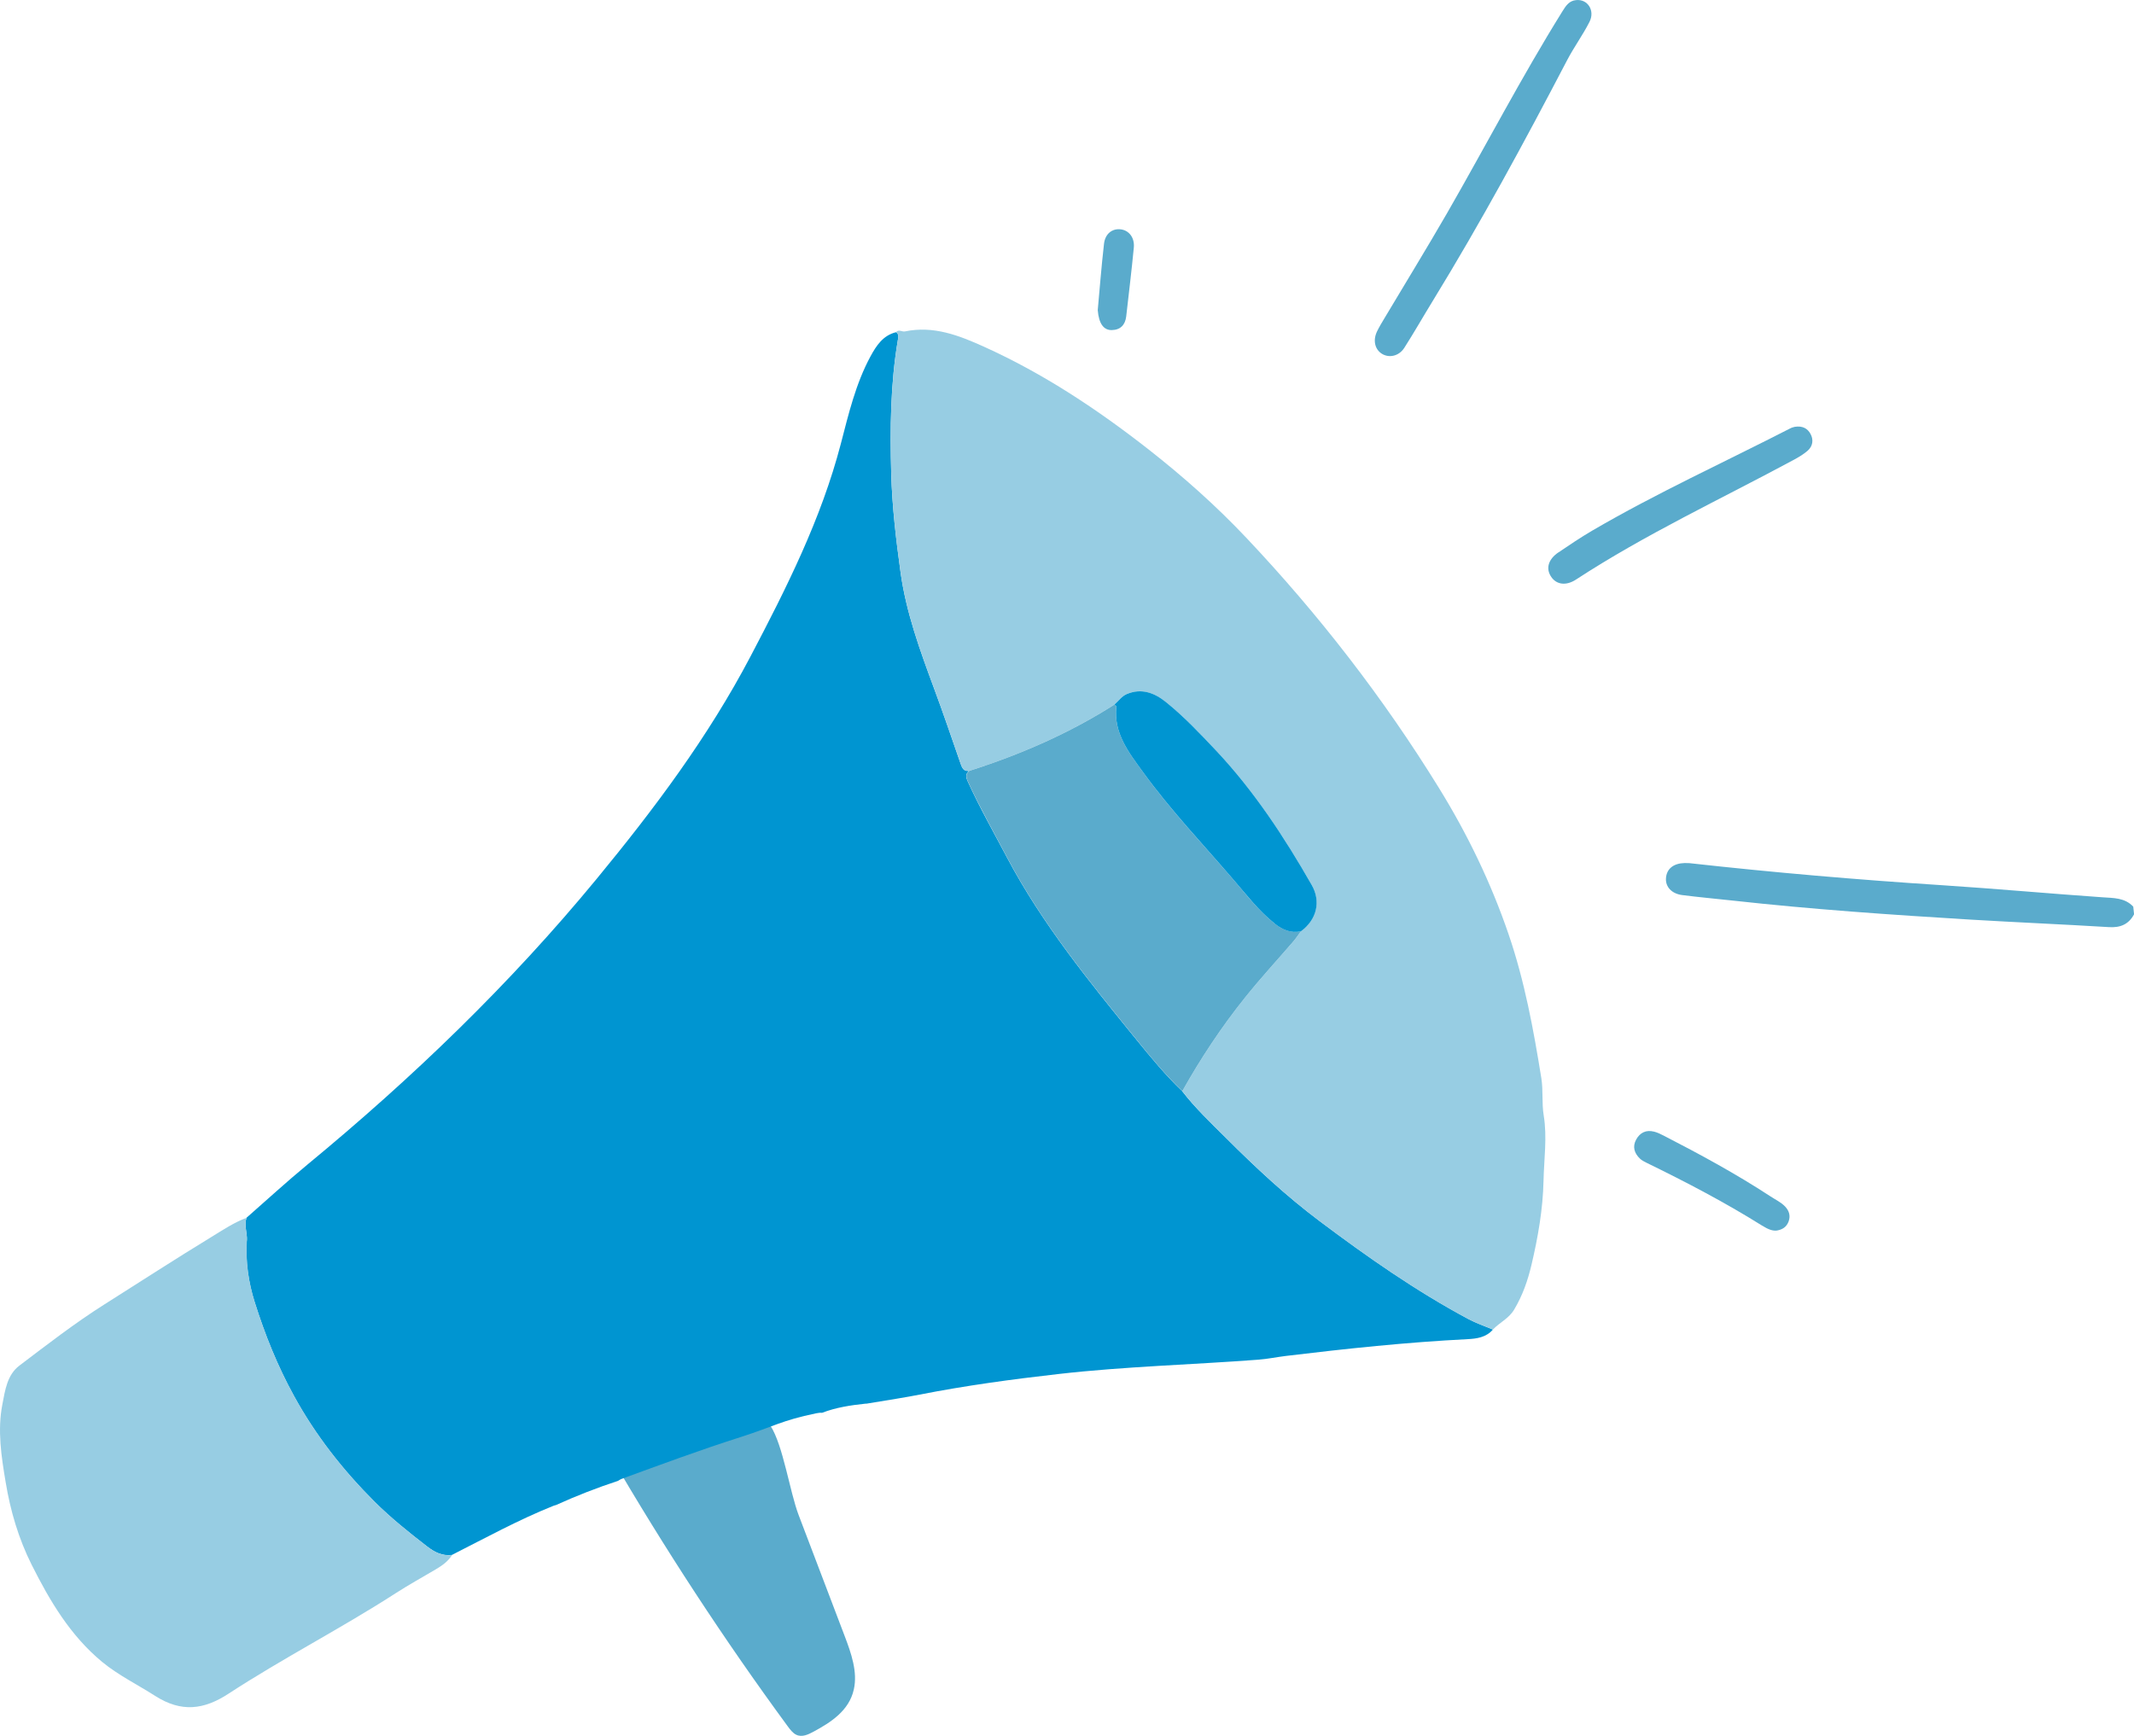 <svg width="59" height="48" viewBox="0 0 59 48" fill="none" xmlns="http://www.w3.org/2000/svg">
<g clip-path="url(#clip0_329_195)">
<path d="M23.355 45.243C23.533 45.712 23.716 46.23 23.606 46.716C23.473 47.309 22.963 47.627 22.501 47.878C22.348 47.961 22.174 48.046 22.013 47.967C21.918 47.921 21.847 47.826 21.778 47.733C20.019 45.336 18.372 42.82 16.849 40.202C16.974 40.418 20.463 38.127 21.303 39.426C21.651 39.964 21.835 41.248 22.08 41.892C22.505 43.01 22.93 44.127 23.355 45.243Z" fill="#5AABCC"/>
<path d="M46.509 24.75C46.215 24.711 46.045 24.522 46.06 24.286C46.077 24.026 46.262 23.873 46.575 23.864C46.619 23.864 46.664 23.864 46.707 23.867C49.031 24.126 51.36 24.326 53.694 24.477C55.172 24.573 56.65 24.708 58.128 24.811C58.438 24.833 58.743 24.82 58.979 25.069C58.986 25.14 58.994 25.21 59.002 25.281C58.851 25.562 58.62 25.656 58.306 25.636C57.029 25.558 55.75 25.505 54.474 25.428C52.281 25.295 50.09 25.144 47.905 24.902C47.441 24.851 46.975 24.81 46.511 24.75H46.509Z" fill="#5AABCC"/>
<path d="M6.826 34.305C6.84 34.092 6.744 33.884 6.816 33.672C7.375 33.182 7.922 32.679 8.495 32.206C11.396 29.814 14.094 27.218 16.492 24.307C18.084 22.375 19.579 20.38 20.748 18.154C21.743 16.26 22.704 14.354 23.248 12.267C23.462 11.444 23.658 10.611 24.067 9.854C24.228 9.558 24.412 9.275 24.772 9.186C24.858 9.239 24.838 9.318 24.824 9.4C24.617 10.624 24.607 11.857 24.64 13.097C24.666 14.014 24.774 14.92 24.898 15.823C25.051 16.931 25.433 17.978 25.82 19.023C26.079 19.718 26.317 20.422 26.56 21.121C26.599 21.232 26.642 21.328 26.775 21.315C26.775 21.32 26.775 21.326 26.776 21.331C26.684 21.416 26.709 21.506 26.76 21.617C27.087 22.334 27.475 23.019 27.843 23.714C28.819 25.557 30.129 27.161 31.434 28.766C31.83 29.251 32.23 29.737 32.683 30.17C33.045 30.641 33.477 31.046 33.895 31.464C34.715 32.285 35.562 33.074 36.491 33.77C37.804 34.756 39.15 35.698 40.599 36.474C40.815 36.59 41.05 36.668 41.275 36.764C41.091 36.981 40.823 37.017 40.578 37.029C38.894 37.114 37.219 37.292 35.546 37.494C35.291 37.525 35.04 37.579 34.786 37.597C32.948 37.736 31.105 37.784 29.273 37.992C27.984 38.138 26.701 38.312 25.428 38.562C25.099 38.628 24.504 38.724 23.956 38.813C23.946 38.813 23.937 38.813 23.928 38.813C23.519 38.856 23.11 38.918 22.727 39.066C22.678 39.059 22.624 39.069 22.566 39.079C21.599 39.28 21.41 39.438 20.47 39.739C19.36 40.092 18.271 40.497 17.178 40.896C17.146 40.908 17.117 40.93 17.086 40.948C16.503 41.139 15.93 41.363 15.37 41.617C15.346 41.625 15.318 41.629 15.295 41.64C14.331 42.027 13.42 42.526 12.494 42.996C12.223 43.028 12.014 42.92 11.799 42.754C11.297 42.366 10.803 41.971 10.352 41.521C9.479 40.648 8.723 39.687 8.126 38.597C7.671 37.77 7.323 36.901 7.041 36.006C6.868 35.457 6.785 34.884 6.822 34.303L6.826 34.305Z" fill="#0095D1"/>
<path d="M40.602 36.477C39.151 35.701 37.807 34.759 36.494 33.773C35.567 33.077 34.718 32.286 33.898 31.467C33.482 31.049 33.048 30.644 32.687 30.173C33.2 29.261 33.776 28.39 34.429 27.575C34.855 27.044 35.317 26.543 35.762 26.027C35.837 25.94 35.9 25.843 35.967 25.751C36.404 25.43 36.525 24.927 36.263 24.468C35.504 23.142 34.671 21.871 33.621 20.756C33.18 20.286 32.736 19.816 32.231 19.411C31.917 19.158 31.557 19.023 31.151 19.192C31.01 19.251 30.921 19.382 30.811 19.482C29.558 20.28 28.208 20.867 26.796 21.315C26.796 21.315 26.783 21.315 26.775 21.315C26.642 21.328 26.599 21.234 26.561 21.121C26.317 20.42 26.078 19.718 25.82 19.023C25.433 17.978 25.051 16.929 24.898 15.823C24.772 14.92 24.665 14.012 24.64 13.097C24.605 11.858 24.617 10.626 24.824 9.4C24.838 9.319 24.858 9.241 24.772 9.185C24.847 9.096 24.936 9.181 25.02 9.164C25.81 8.999 26.517 9.276 27.213 9.591C28.854 10.333 30.347 11.324 31.761 12.432C32.714 13.179 33.621 13.985 34.453 14.866C36.464 16.994 38.25 19.302 39.787 21.794C40.572 23.066 41.223 24.412 41.71 25.837C42.153 27.133 42.398 28.469 42.614 29.812C42.669 30.151 42.623 30.502 42.68 30.844C42.778 31.445 42.688 32.046 42.675 32.645C42.658 33.434 42.522 34.211 42.341 34.978C42.239 35.409 42.096 35.821 41.863 36.211C41.712 36.465 41.459 36.566 41.276 36.764C41.051 36.668 40.815 36.59 40.601 36.474L40.602 36.477Z" fill="#97CDE3"/>
<path d="M0.066 38.83C0.141 38.445 0.196 38.017 0.538 37.759C1.306 37.177 2.067 36.587 2.882 36.071C3.868 35.447 4.848 34.812 5.843 34.205C6.157 34.012 6.466 33.806 6.816 33.673C6.744 33.886 6.84 34.096 6.826 34.307C6.79 34.889 6.872 35.461 7.045 36.009C7.327 36.904 7.675 37.773 8.13 38.6C8.728 39.69 9.483 40.651 10.357 41.525C10.807 41.974 11.301 42.367 11.803 42.757C12.019 42.925 12.228 43.032 12.499 42.999C12.387 43.176 12.221 43.292 12.047 43.395C11.682 43.611 11.31 43.816 10.954 44.045C9.439 45.024 7.83 45.846 6.319 46.832C5.636 47.279 5.014 47.356 4.29 46.894C3.802 46.581 3.273 46.324 2.823 45.953C1.945 45.227 1.376 44.266 0.873 43.263C0.515 42.546 0.29 41.788 0.158 40.993C0.037 40.272 -0.075 39.554 0.066 38.831V38.83Z" fill="#97CDE3"/>
<path d="M43.329 1.661C42.151 3.917 40.941 6.154 39.611 8.323C39.347 8.753 39.097 9.193 38.825 9.619C38.676 9.851 38.4 9.907 38.201 9.779C38.011 9.657 37.954 9.408 38.072 9.164C38.13 9.044 38.198 8.93 38.267 8.816C38.847 7.842 39.442 6.875 40.009 5.892C41.078 4.034 42.067 2.128 43.201 0.307C43.293 0.16 43.383 0.02 43.575 0.003C43.892 -0.032 44.106 0.29 43.945 0.606C43.761 0.968 43.518 1.3 43.329 1.661Z" fill="#5AABCC"/>
<path d="M43.086 15.276C43.392 15.068 43.702 14.86 44.022 14.672C45.801 13.633 47.675 12.78 49.506 11.84C49.552 11.817 49.606 11.808 49.622 11.802C49.837 11.769 49.975 11.848 50.056 11.997C50.145 12.161 50.12 12.335 49.98 12.46C49.869 12.558 49.737 12.637 49.606 12.708C47.586 13.798 45.501 14.766 43.572 16.026C43.296 16.206 43.032 16.165 42.888 15.952C42.732 15.724 42.801 15.469 43.086 15.274V15.276Z" fill="#5AABCC"/>
<path d="M45.727 31.29C45.821 31.313 45.91 31.357 45.996 31.401C47.001 31.918 47.995 32.457 48.944 33.078C49.083 33.171 49.239 33.24 49.357 33.365C49.469 33.485 49.508 33.625 49.448 33.782C49.391 33.93 49.275 34.001 49.126 34.026C49.017 34.038 48.905 34.007 48.708 33.884C47.679 33.24 46.607 32.681 45.517 32.149C45.455 32.118 45.389 32.085 45.34 32.037C45.184 31.887 45.128 31.707 45.237 31.508C45.343 31.316 45.513 31.236 45.729 31.291L45.727 31.29Z" fill="#5AABCC"/>
<path d="M31.137 8.75C31.11 8.985 30.975 9.124 30.737 9.127C30.52 9.13 30.382 8.962 30.35 8.576C30.399 8.044 30.449 7.392 30.523 6.742C30.555 6.46 30.753 6.312 30.989 6.342C31.215 6.371 31.375 6.574 31.347 6.85C31.286 7.485 31.209 8.116 31.137 8.75Z" fill="#5AABCC"/>
<path d="M26.798 21.315C28.209 20.867 29.559 20.28 30.812 19.482C30.831 19.5 30.866 19.522 30.864 19.537C30.783 20.279 31.215 20.816 31.605 21.354C32.36 22.397 33.245 23.332 34.085 24.304C34.453 24.731 34.793 25.181 35.239 25.535C35.46 25.711 35.688 25.809 35.968 25.749C35.899 25.842 35.837 25.939 35.763 26.025C35.319 26.541 34.856 27.042 34.43 27.574C33.776 28.389 33.2 29.259 32.688 30.171C32.234 29.737 31.833 29.253 31.439 28.768C30.134 27.162 28.823 25.56 27.847 23.716C27.48 23.021 27.092 22.335 26.764 21.619C26.713 21.508 26.689 21.417 26.781 21.332C26.787 21.326 26.792 21.322 26.799 21.315H26.798Z" fill="#5AABCC"/>
<path d="M35.239 25.535C34.793 25.181 34.455 24.731 34.085 24.304C33.246 23.33 32.36 22.395 31.605 21.354C31.215 20.816 30.783 20.278 30.865 19.537C30.866 19.52 30.831 19.5 30.812 19.482C30.923 19.382 31.012 19.252 31.153 19.192C31.559 19.021 31.919 19.158 32.233 19.411C32.736 19.815 33.18 20.286 33.623 20.756C34.671 21.871 35.506 23.142 36.264 24.468C36.528 24.927 36.405 25.43 35.969 25.751C35.687 25.811 35.46 25.712 35.239 25.537V25.535Z" fill="#0095D1"/>
</g>
<defs>
<clipPath id="clip0_329_195">
<rect width="59" height="48" fill="white"/>
</clipPath>
</defs>
</svg>
